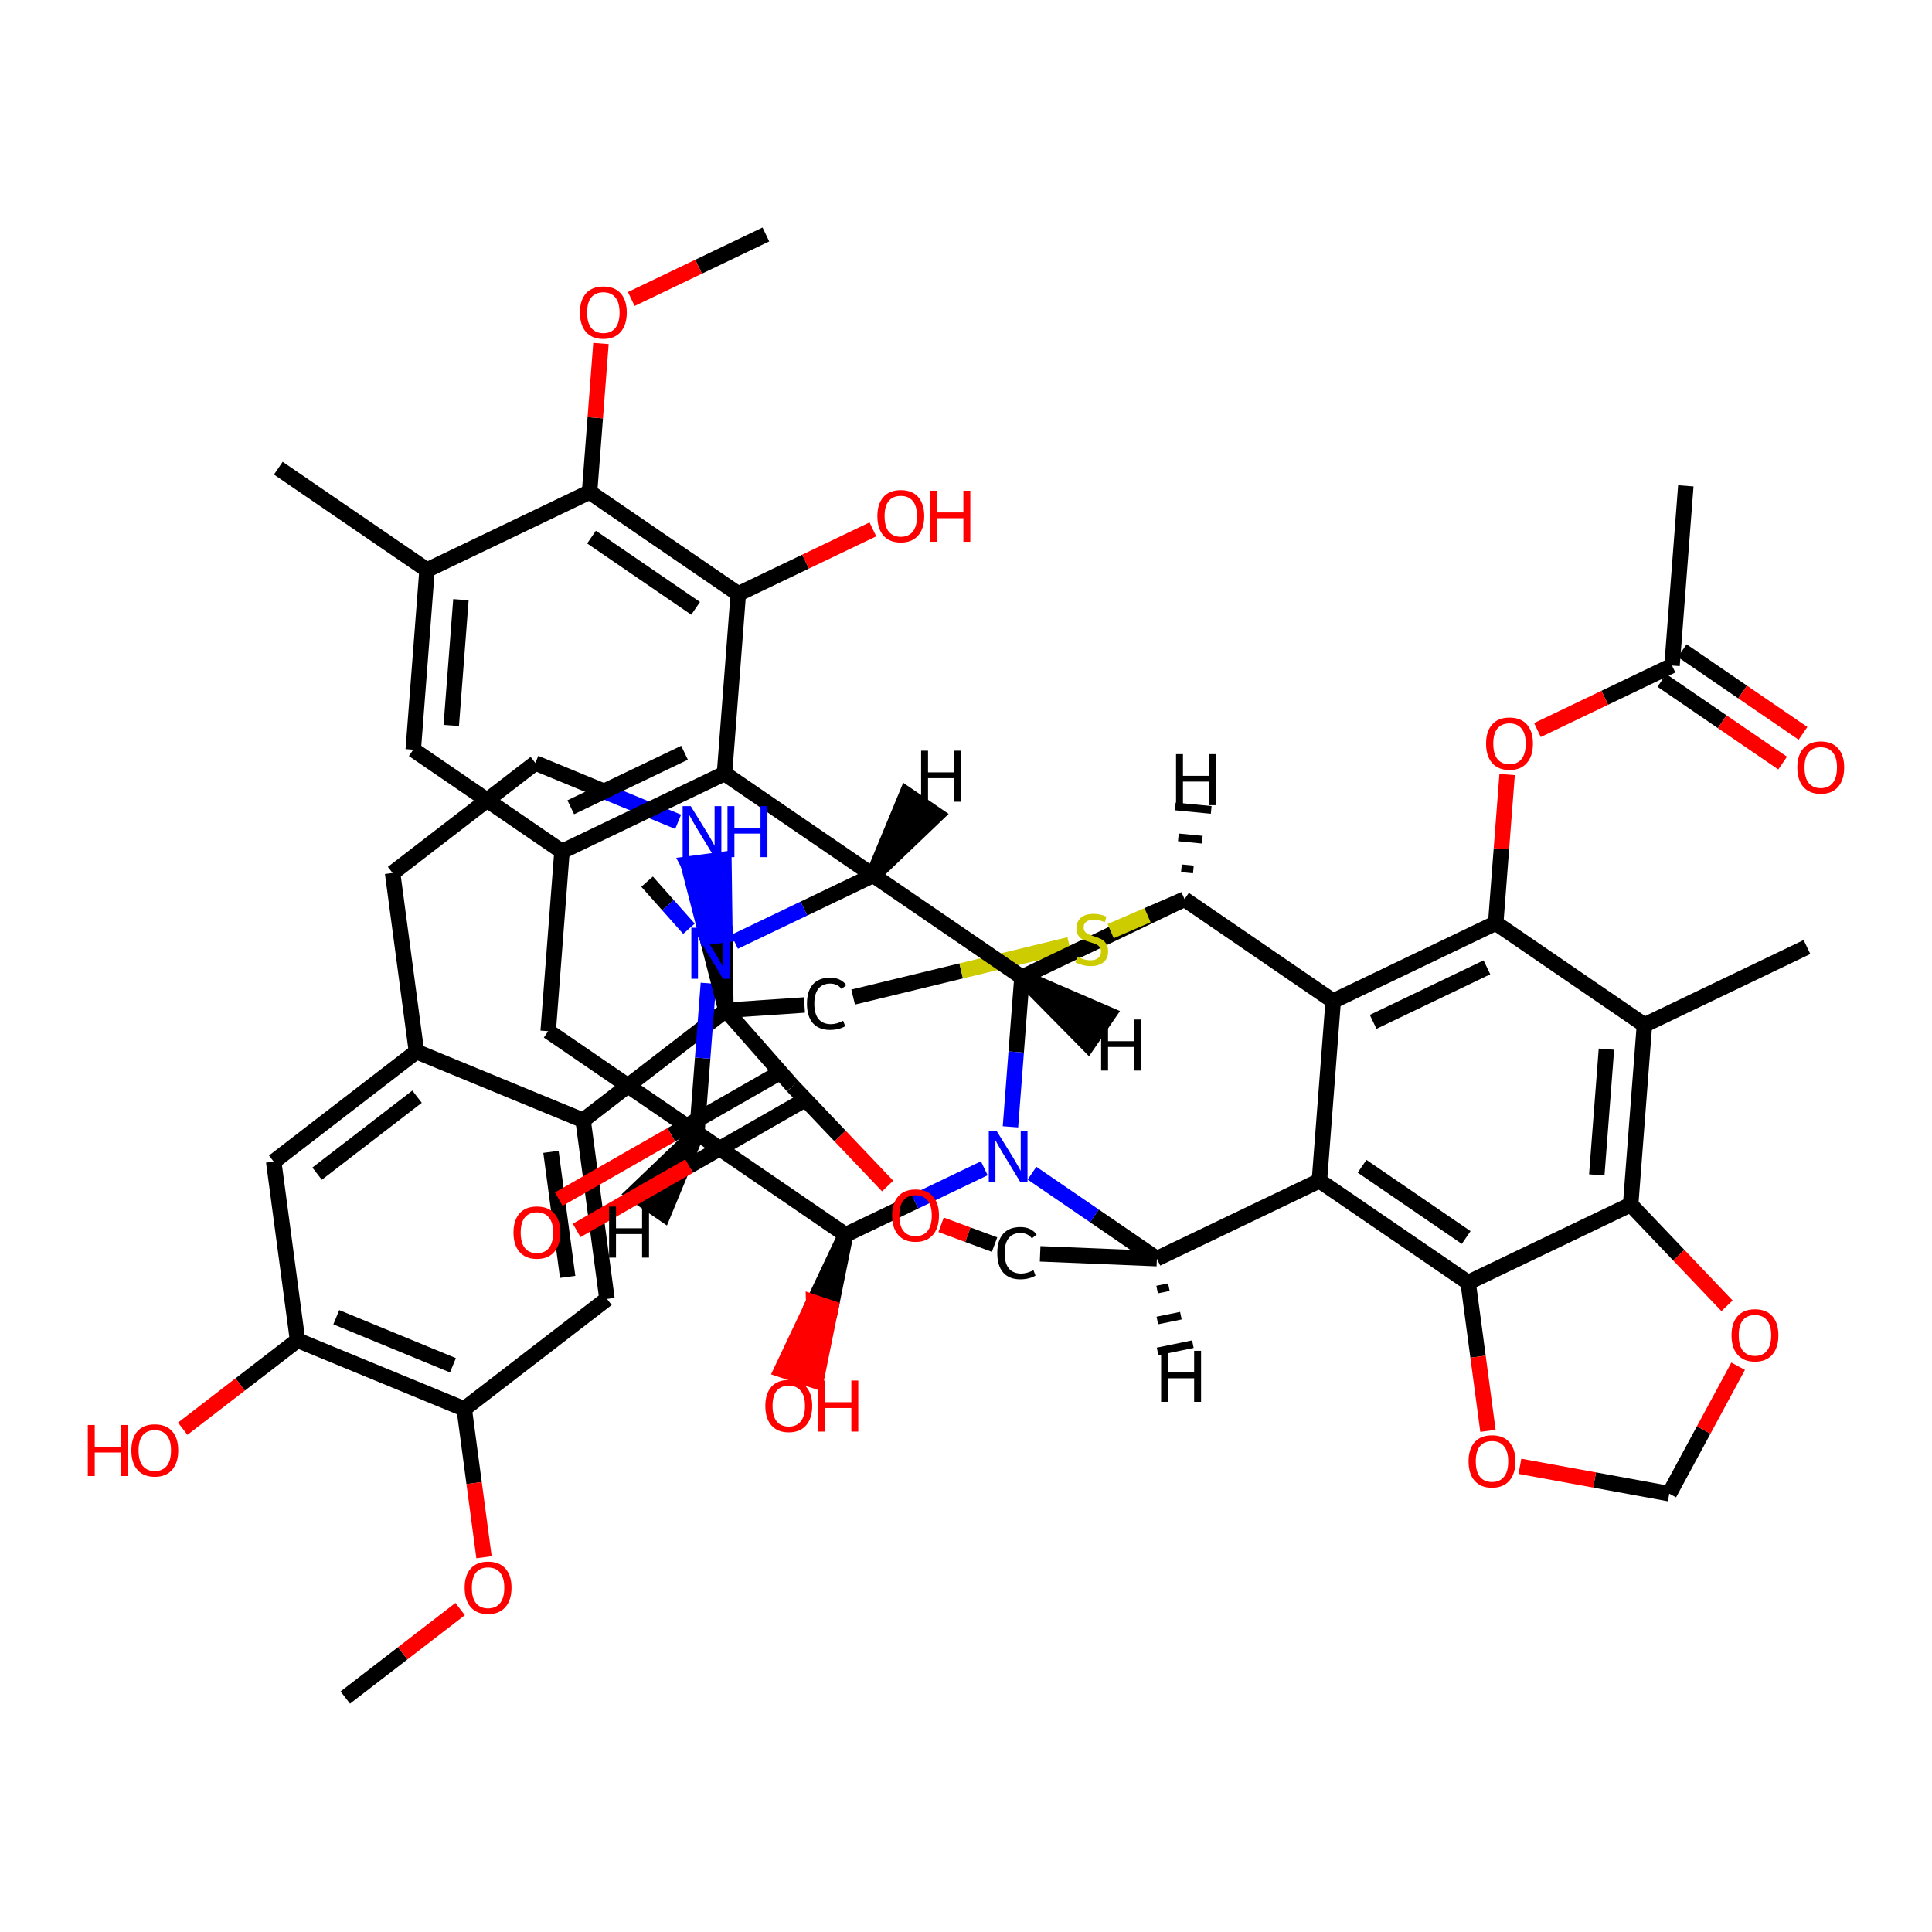 <?xml version='1.0' encoding='iso-8859-1'?>
<svg version='1.1' baseProfile='full'
              xmlns='http://www.w3.org/2000/svg'
                      xmlns:rdkit='http://www.rdkit.org/xml'
                      xmlns:xlink='http://www.w3.org/1999/xlink'
                  xml:space='preserve'
width='250px' height='250px' viewBox='0 0 250 250'>
<!-- END OF HEADER -->
<rect style='opacity:1.0;fill:#FFFFFF;stroke:none' width='250' height='250' x='0' y='0'> </rect>
<path class='bond-0 atom-0 atom-15' d='M 36.013,60.582 L 55.259,73.754' style='fill:none;fill-rule:evenodd;stroke:#000000;stroke-width:2.0px;stroke-linecap:butt;stroke-linejoin:miter;stroke-opacity:1' />
<path class='bond-1 atom-1 atom-16' d='M 233.82,122.545 L 212.79,132.626' style='fill:none;fill-rule:evenodd;stroke:#000000;stroke-width:2.0px;stroke-linecap:butt;stroke-linejoin:miter;stroke-opacity:1' />
<path class='bond-2 atom-2 atom-17' d='M 218.144,62.867 L 216.359,86.12' style='fill:none;fill-rule:evenodd;stroke:#000000;stroke-width:2.0px;stroke-linecap:butt;stroke-linejoin:miter;stroke-opacity:1' />
<path class='bond-3 atom-3 atom-40' d='M 83.734,114.084 L 86.442,117.133' style='fill:none;fill-rule:evenodd;stroke:#000000;stroke-width:2.0px;stroke-linecap:butt;stroke-linejoin:miter;stroke-opacity:1' />
<path class='bond-3 atom-3 atom-40' d='M 86.442,117.133 L 89.15,120.182' style='fill:none;fill-rule:evenodd;stroke:#0000FF;stroke-width:2.0px;stroke-linecap:butt;stroke-linejoin:miter;stroke-opacity:1' />
<path class='bond-4 atom-4 atom-47' d='M 44.682,219.66 L 52.112,213.936' style='fill:none;fill-rule:evenodd;stroke:#000000;stroke-width:2.0px;stroke-linecap:butt;stroke-linejoin:miter;stroke-opacity:1' />
<path class='bond-4 atom-4 atom-47' d='M 52.112,213.936 L 59.542,208.212' style='fill:none;fill-rule:evenodd;stroke:#FF0000;stroke-width:2.0px;stroke-linecap:butt;stroke-linejoin:miter;stroke-opacity:1' />
<path class='bond-5 atom-5 atom-48' d='M 99.103,30.34 L 90.396,34.514' style='fill:none;fill-rule:evenodd;stroke:#000000;stroke-width:2.0px;stroke-linecap:butt;stroke-linejoin:miter;stroke-opacity:1' />
<path class='bond-5 atom-5 atom-48' d='M 90.396,34.514 L 81.688,38.688' style='fill:none;fill-rule:evenodd;stroke:#FF0000;stroke-width:2.0px;stroke-linecap:butt;stroke-linejoin:miter;stroke-opacity:1' />
<path class='bond-6 atom-6 atom-7' d='M 50.801,112.964 L 69.276,98.731' style='fill:none;fill-rule:evenodd;stroke:#000000;stroke-width:2.0px;stroke-linecap:butt;stroke-linejoin:miter;stroke-opacity:1' />
<path class='bond-7 atom-6 atom-18' d='M 50.801,112.964 L 53.89,136.08' style='fill:none;fill-rule:evenodd;stroke:#000000;stroke-width:2.0px;stroke-linecap:butt;stroke-linejoin:miter;stroke-opacity:1' />
<path class='bond-8 atom-7 atom-39' d='M 69.276,98.731 L 78.514,102.537' style='fill:none;fill-rule:evenodd;stroke:#000000;stroke-width:2.0px;stroke-linecap:butt;stroke-linejoin:miter;stroke-opacity:1' />
<path class='bond-8 atom-7 atom-39' d='M 78.514,102.537 L 87.752,106.342' style='fill:none;fill-rule:evenodd;stroke:#0000FF;stroke-width:2.0px;stroke-linecap:butt;stroke-linejoin:miter;stroke-opacity:1' />
<path class='bond-9 atom-8 atom-15' d='M 53.474,97.007 L 55.259,73.754' style='fill:none;fill-rule:evenodd;stroke:#000000;stroke-width:2.0px;stroke-linecap:butt;stroke-linejoin:miter;stroke-opacity:1' />
<path class='bond-9 atom-8 atom-15' d='M 58.392,93.876 L 59.642,77.599' style='fill:none;fill-rule:evenodd;stroke:#000000;stroke-width:2.0px;stroke-linecap:butt;stroke-linejoin:miter;stroke-opacity:1' />
<path class='bond-10 atom-8 atom-19' d='M 53.474,97.007 L 72.719,110.179' style='fill:none;fill-rule:evenodd;stroke:#000000;stroke-width:2.0px;stroke-linecap:butt;stroke-linejoin:miter;stroke-opacity:1' />
<path class='bond-11 atom-9 atom-19' d='M 70.934,133.432 L 72.719,110.179' style='fill:none;fill-rule:evenodd;stroke:#000000;stroke-width:2.0px;stroke-linecap:butt;stroke-linejoin:miter;stroke-opacity:1' />
<path class='bond-12 atom-9 atom-21' d='M 70.934,133.432 L 90.179,146.604' style='fill:none;fill-rule:evenodd;stroke:#000000;stroke-width:2.0px;stroke-linecap:butt;stroke-linejoin:miter;stroke-opacity:1' />
<path class='bond-13 atom-10 atom-18' d='M 35.416,150.313 L 53.89,136.08' style='fill:none;fill-rule:evenodd;stroke:#000000;stroke-width:2.0px;stroke-linecap:butt;stroke-linejoin:miter;stroke-opacity:1' />
<path class='bond-13 atom-10 atom-18' d='M 41.033,151.873 L 53.966,141.91' style='fill:none;fill-rule:evenodd;stroke:#000000;stroke-width:2.0px;stroke-linecap:butt;stroke-linejoin:miter;stroke-opacity:1' />
<path class='bond-14 atom-10 atom-23' d='M 35.416,150.313 L 38.504,173.429' style='fill:none;fill-rule:evenodd;stroke:#000000;stroke-width:2.0px;stroke-linecap:butt;stroke-linejoin:miter;stroke-opacity:1' />
<path class='bond-15 atom-11 atom-20' d='M 78.542,168.079 L 75.454,144.963' style='fill:none;fill-rule:evenodd;stroke:#000000;stroke-width:2.0px;stroke-linecap:butt;stroke-linejoin:miter;stroke-opacity:1' />
<path class='bond-15 atom-11 atom-20' d='M 73.456,165.229 L 71.294,149.048' style='fill:none;fill-rule:evenodd;stroke:#000000;stroke-width:2.0px;stroke-linecap:butt;stroke-linejoin:miter;stroke-opacity:1' />
<path class='bond-16 atom-11 atom-24' d='M 78.542,168.079 L 60.068,182.312' style='fill:none;fill-rule:evenodd;stroke:#000000;stroke-width:2.0px;stroke-linecap:butt;stroke-linejoin:miter;stroke-opacity:1' />
<path class='bond-17 atom-12 atom-22' d='M 134.593,162.246 L 149.7,162.868' style='fill:none;fill-rule:evenodd;stroke:#000000;stroke-width:2.0px;stroke-linecap:butt;stroke-linejoin:miter;stroke-opacity:1' />
<path class='bond-18 atom-12 atom-49' d='M 128.697,161.051 L 125.236,159.77' style='fill:none;fill-rule:evenodd;stroke:#000000;stroke-width:2.0px;stroke-linecap:butt;stroke-linejoin:miter;stroke-opacity:1' />
<path class='bond-18 atom-12 atom-49' d='M 125.236,159.77 L 121.776,158.489' style='fill:none;fill-rule:evenodd;stroke:#FF0000;stroke-width:2.0px;stroke-linecap:butt;stroke-linejoin:miter;stroke-opacity:1' />
<path class='bond-19 atom-13 atom-38' d='M 104.094,130.044 L 93.928,130.73' style='fill:none;fill-rule:evenodd;stroke:#000000;stroke-width:2.0px;stroke-linecap:butt;stroke-linejoin:miter;stroke-opacity:1' />
<path class='bond-20 atom-13 atom-53' d='M 110.397,129.019 L 124.378,125.634' style='fill:none;fill-rule:evenodd;stroke:#000000;stroke-width:2.0px;stroke-linecap:butt;stroke-linejoin:miter;stroke-opacity:1' />
<path class='bond-20 atom-13 atom-53' d='M 124.378,125.634 L 138.359,122.249' style='fill:none;fill-rule:evenodd;stroke:#CCCC00;stroke-width:2.0px;stroke-linecap:butt;stroke-linejoin:miter;stroke-opacity:1' />
<path class='bond-21 atom-14 atom-50' d='M 216.003,193.281 L 220.459,185.035' style='fill:none;fill-rule:evenodd;stroke:#000000;stroke-width:2.0px;stroke-linecap:butt;stroke-linejoin:miter;stroke-opacity:1' />
<path class='bond-21 atom-14 atom-50' d='M 220.459,185.035 L 224.915,176.789' style='fill:none;fill-rule:evenodd;stroke:#FF0000;stroke-width:2.0px;stroke-linecap:butt;stroke-linejoin:miter;stroke-opacity:1' />
<path class='bond-22 atom-14 atom-51' d='M 216.003,193.281 L 206.34,191.509' style='fill:none;fill-rule:evenodd;stroke:#000000;stroke-width:2.0px;stroke-linecap:butt;stroke-linejoin:miter;stroke-opacity:1' />
<path class='bond-22 atom-14 atom-51' d='M 206.34,191.509 L 196.678,189.738' style='fill:none;fill-rule:evenodd;stroke:#FF0000;stroke-width:2.0px;stroke-linecap:butt;stroke-linejoin:miter;stroke-opacity:1' />
<path class='bond-23 atom-15 atom-31' d='M 55.259,73.754 L 76.289,63.673' style='fill:none;fill-rule:evenodd;stroke:#000000;stroke-width:2.0px;stroke-linecap:butt;stroke-linejoin:miter;stroke-opacity:1' />
<path class='bond-24 atom-16 atom-32' d='M 212.79,132.626 L 193.545,119.453' style='fill:none;fill-rule:evenodd;stroke:#000000;stroke-width:2.0px;stroke-linecap:butt;stroke-linejoin:miter;stroke-opacity:1' />
<path class='bond-25 atom-16 atom-33' d='M 212.79,132.626 L 211.005,155.879' style='fill:none;fill-rule:evenodd;stroke:#000000;stroke-width:2.0px;stroke-linecap:butt;stroke-linejoin:miter;stroke-opacity:1' />
<path class='bond-25 atom-16 atom-33' d='M 207.871,135.757 L 206.622,152.034' style='fill:none;fill-rule:evenodd;stroke:#000000;stroke-width:2.0px;stroke-linecap:butt;stroke-linejoin:miter;stroke-opacity:1' />
<path class='bond-26 atom-17 atom-42' d='M 215.042,88.044 L 222.857,93.393' style='fill:none;fill-rule:evenodd;stroke:#000000;stroke-width:2.0px;stroke-linecap:butt;stroke-linejoin:miter;stroke-opacity:1' />
<path class='bond-26 atom-17 atom-42' d='M 222.857,93.393 L 230.673,98.742' style='fill:none;fill-rule:evenodd;stroke:#FF0000;stroke-width:2.0px;stroke-linecap:butt;stroke-linejoin:miter;stroke-opacity:1' />
<path class='bond-26 atom-17 atom-42' d='M 217.677,84.195 L 225.492,89.544' style='fill:none;fill-rule:evenodd;stroke:#000000;stroke-width:2.0px;stroke-linecap:butt;stroke-linejoin:miter;stroke-opacity:1' />
<path class='bond-26 atom-17 atom-42' d='M 225.492,89.544 L 233.307,94.893' style='fill:none;fill-rule:evenodd;stroke:#FF0000;stroke-width:2.0px;stroke-linecap:butt;stroke-linejoin:miter;stroke-opacity:1' />
<path class='bond-27 atom-17 atom-52' d='M 216.359,86.12 L 207.652,90.294' style='fill:none;fill-rule:evenodd;stroke:#000000;stroke-width:2.0px;stroke-linecap:butt;stroke-linejoin:miter;stroke-opacity:1' />
<path class='bond-27 atom-17 atom-52' d='M 207.652,90.294 L 198.944,94.468' style='fill:none;fill-rule:evenodd;stroke:#FF0000;stroke-width:2.0px;stroke-linecap:butt;stroke-linejoin:miter;stroke-opacity:1' />
<path class='bond-28 atom-18 atom-20' d='M 53.89,136.08 L 75.454,144.963' style='fill:none;fill-rule:evenodd;stroke:#000000;stroke-width:2.0px;stroke-linecap:butt;stroke-linejoin:miter;stroke-opacity:1' />
<path class='bond-29 atom-19 atom-25' d='M 72.719,110.179 L 93.749,100.098' style='fill:none;fill-rule:evenodd;stroke:#000000;stroke-width:2.0px;stroke-linecap:butt;stroke-linejoin:miter;stroke-opacity:1' />
<path class='bond-29 atom-19 atom-25' d='M 73.857,104.461 L 88.578,97.405' style='fill:none;fill-rule:evenodd;stroke:#000000;stroke-width:2.0px;stroke-linecap:butt;stroke-linejoin:miter;stroke-opacity:1' />
<path class='bond-30 atom-20 atom-38' d='M 75.454,144.963 L 93.928,130.73' style='fill:none;fill-rule:evenodd;stroke:#000000;stroke-width:2.0px;stroke-linecap:butt;stroke-linejoin:miter;stroke-opacity:1' />
<path class='bond-31 atom-21 atom-36' d='M 90.179,146.604 L 109.424,159.776' style='fill:none;fill-rule:evenodd;stroke:#000000;stroke-width:2.0px;stroke-linecap:butt;stroke-linejoin:miter;stroke-opacity:1' />
<path class='bond-32 atom-21 atom-40' d='M 90.179,146.604 L 90.923,136.92' style='fill:none;fill-rule:evenodd;stroke:#000000;stroke-width:2.0px;stroke-linecap:butt;stroke-linejoin:miter;stroke-opacity:1' />
<path class='bond-32 atom-21 atom-40' d='M 90.923,136.92 L 91.666,127.237' style='fill:none;fill-rule:evenodd;stroke:#0000FF;stroke-width:2.0px;stroke-linecap:butt;stroke-linejoin:miter;stroke-opacity:1' />
<path class='bond-62 atom-21 atom-54' d='M 90.179,146.604 L 82,154.426 L 85.849,157.061 Z' style='fill:#000000;fill-rule:evenodd;fill-opacity:1;stroke:#000000;stroke-width:2.0px;stroke-linecap:butt;stroke-linejoin:miter;stroke-opacity:1;' />
<path class='bond-33 atom-22 atom-26' d='M 149.7,162.868 L 170.73,152.787' style='fill:none;fill-rule:evenodd;stroke:#000000;stroke-width:2.0px;stroke-linecap:butt;stroke-linejoin:miter;stroke-opacity:1' />
<path class='bond-34 atom-22 atom-41' d='M 149.7,162.868 L 141.621,157.338' style='fill:none;fill-rule:evenodd;stroke:#000000;stroke-width:2.0px;stroke-linecap:butt;stroke-linejoin:miter;stroke-opacity:1' />
<path class='bond-34 atom-22 atom-41' d='M 141.621,157.338 L 133.542,151.809' style='fill:none;fill-rule:evenodd;stroke:#0000FF;stroke-width:2.0px;stroke-linecap:butt;stroke-linejoin:miter;stroke-opacity:1' />
<path class='bond-63 atom-22 atom-55' d='M 149.73,166.87 L 151.252,166.557' style='fill:none;fill-rule:evenodd;stroke:#000000;stroke-width:1.0px;stroke-linecap:butt;stroke-linejoin:miter;stroke-opacity:1' />
<path class='bond-63 atom-22 atom-55' d='M 149.76,170.873 L 152.805,170.246' style='fill:none;fill-rule:evenodd;stroke:#000000;stroke-width:1.0px;stroke-linecap:butt;stroke-linejoin:miter;stroke-opacity:1' />
<path class='bond-63 atom-22 atom-55' d='M 149.79,174.875 L 154.358,173.935' style='fill:none;fill-rule:evenodd;stroke:#000000;stroke-width:1.0px;stroke-linecap:butt;stroke-linejoin:miter;stroke-opacity:1' />
<path class='bond-35 atom-23 atom-24' d='M 38.504,173.429 L 60.068,182.312' style='fill:none;fill-rule:evenodd;stroke:#000000;stroke-width:2.0px;stroke-linecap:butt;stroke-linejoin:miter;stroke-opacity:1' />
<path class='bond-35 atom-23 atom-24' d='M 43.516,170.448 L 58.61,176.666' style='fill:none;fill-rule:evenodd;stroke:#000000;stroke-width:2.0px;stroke-linecap:butt;stroke-linejoin:miter;stroke-opacity:1' />
<path class='bond-36 atom-23 atom-43' d='M 38.504,173.429 L 31.075,179.152' style='fill:none;fill-rule:evenodd;stroke:#000000;stroke-width:2.0px;stroke-linecap:butt;stroke-linejoin:miter;stroke-opacity:1' />
<path class='bond-36 atom-23 atom-43' d='M 31.075,179.152 L 23.645,184.876' style='fill:none;fill-rule:evenodd;stroke:#FF0000;stroke-width:2.0px;stroke-linecap:butt;stroke-linejoin:miter;stroke-opacity:1' />
<path class='bond-37 atom-24 atom-47' d='M 60.068,182.312 L 61.35,191.908' style='fill:none;fill-rule:evenodd;stroke:#000000;stroke-width:2.0px;stroke-linecap:butt;stroke-linejoin:miter;stroke-opacity:1' />
<path class='bond-37 atom-24 atom-47' d='M 61.35,191.908 L 62.632,201.505' style='fill:none;fill-rule:evenodd;stroke:#FF0000;stroke-width:2.0px;stroke-linecap:butt;stroke-linejoin:miter;stroke-opacity:1' />
<path class='bond-38 atom-25 atom-28' d='M 93.749,100.098 L 112.994,113.271' style='fill:none;fill-rule:evenodd;stroke:#000000;stroke-width:2.0px;stroke-linecap:butt;stroke-linejoin:miter;stroke-opacity:1' />
<path class='bond-39 atom-25 atom-30' d='M 93.749,100.098 L 95.534,76.846' style='fill:none;fill-rule:evenodd;stroke:#000000;stroke-width:2.0px;stroke-linecap:butt;stroke-linejoin:miter;stroke-opacity:1' />
<path class='bond-40 atom-26 atom-27' d='M 170.73,152.787 L 172.515,129.534' style='fill:none;fill-rule:evenodd;stroke:#000000;stroke-width:2.0px;stroke-linecap:butt;stroke-linejoin:miter;stroke-opacity:1' />
<path class='bond-41 atom-26 atom-34' d='M 170.73,152.787 L 189.975,165.959' style='fill:none;fill-rule:evenodd;stroke:#000000;stroke-width:2.0px;stroke-linecap:butt;stroke-linejoin:miter;stroke-opacity:1' />
<path class='bond-41 atom-26 atom-34' d='M 176.251,150.914 L 189.723,160.134' style='fill:none;fill-rule:evenodd;stroke:#000000;stroke-width:2.0px;stroke-linecap:butt;stroke-linejoin:miter;stroke-opacity:1' />
<path class='bond-42 atom-27 atom-32' d='M 172.515,129.534 L 193.545,119.453' style='fill:none;fill-rule:evenodd;stroke:#000000;stroke-width:2.0px;stroke-linecap:butt;stroke-linejoin:miter;stroke-opacity:1' />
<path class='bond-42 atom-27 atom-32' d='M 177.685,132.228 L 192.406,125.172' style='fill:none;fill-rule:evenodd;stroke:#000000;stroke-width:2.0px;stroke-linecap:butt;stroke-linejoin:miter;stroke-opacity:1' />
<path class='bond-43 atom-27 atom-35' d='M 172.515,129.534 L 153.269,116.362' style='fill:none;fill-rule:evenodd;stroke:#000000;stroke-width:2.0px;stroke-linecap:butt;stroke-linejoin:miter;stroke-opacity:1' />
<path class='bond-44 atom-28 atom-29' d='M 112.994,113.271 L 132.239,126.443' style='fill:none;fill-rule:evenodd;stroke:#000000;stroke-width:2.0px;stroke-linecap:butt;stroke-linejoin:miter;stroke-opacity:1' />
<path class='bond-45 atom-28 atom-40' d='M 112.994,113.271 L 104.023,117.571' style='fill:none;fill-rule:evenodd;stroke:#000000;stroke-width:2.0px;stroke-linecap:butt;stroke-linejoin:miter;stroke-opacity:1' />
<path class='bond-45 atom-28 atom-40' d='M 104.023,117.571 L 95.052,121.871' style='fill:none;fill-rule:evenodd;stroke:#0000FF;stroke-width:2.0px;stroke-linecap:butt;stroke-linejoin:miter;stroke-opacity:1' />
<path class='bond-64 atom-28 atom-56' d='M 112.994,113.271 L 121.174,105.449 L 117.325,102.814 Z' style='fill:#000000;fill-rule:evenodd;fill-opacity:1;stroke:#000000;stroke-width:2.0px;stroke-linecap:butt;stroke-linejoin:miter;stroke-opacity:1;' />
<path class='bond-46 atom-29 atom-35' d='M 132.239,126.443 L 153.269,116.362' style='fill:none;fill-rule:evenodd;stroke:#000000;stroke-width:2.0px;stroke-linecap:butt;stroke-linejoin:miter;stroke-opacity:1' />
<path class='bond-47 atom-29 atom-41' d='M 132.239,126.443 L 131.496,136.127' style='fill:none;fill-rule:evenodd;stroke:#000000;stroke-width:2.0px;stroke-linecap:butt;stroke-linejoin:miter;stroke-opacity:1' />
<path class='bond-47 atom-29 atom-41' d='M 131.496,136.127 L 130.753,145.81' style='fill:none;fill-rule:evenodd;stroke:#0000FF;stroke-width:2.0px;stroke-linecap:butt;stroke-linejoin:miter;stroke-opacity:1' />
<path class='bond-65 atom-29 atom-57' d='M 132.239,126.443 L 140.78,135.114 L 143.414,131.265 Z' style='fill:#000000;fill-rule:evenodd;fill-opacity:1;stroke:#000000;stroke-width:2.0px;stroke-linecap:butt;stroke-linejoin:miter;stroke-opacity:1;' />
<path class='bond-48 atom-30 atom-31' d='M 95.534,76.846 L 76.289,63.673' style='fill:none;fill-rule:evenodd;stroke:#000000;stroke-width:2.0px;stroke-linecap:butt;stroke-linejoin:miter;stroke-opacity:1' />
<path class='bond-48 atom-30 atom-31' d='M 90.013,78.719 L 76.541,69.498' style='fill:none;fill-rule:evenodd;stroke:#000000;stroke-width:2.0px;stroke-linecap:butt;stroke-linejoin:miter;stroke-opacity:1' />
<path class='bond-49 atom-30 atom-44' d='M 95.534,76.846 L 104.241,72.672' style='fill:none;fill-rule:evenodd;stroke:#000000;stroke-width:2.0px;stroke-linecap:butt;stroke-linejoin:miter;stroke-opacity:1' />
<path class='bond-49 atom-30 atom-44' d='M 104.241,72.672 L 112.949,68.498' style='fill:none;fill-rule:evenodd;stroke:#FF0000;stroke-width:2.0px;stroke-linecap:butt;stroke-linejoin:miter;stroke-opacity:1' />
<path class='bond-50 atom-31 atom-48' d='M 76.289,63.673 L 77.027,54.06' style='fill:none;fill-rule:evenodd;stroke:#000000;stroke-width:2.0px;stroke-linecap:butt;stroke-linejoin:miter;stroke-opacity:1' />
<path class='bond-50 atom-31 atom-48' d='M 77.027,54.06 L 77.764,44.446' style='fill:none;fill-rule:evenodd;stroke:#FF0000;stroke-width:2.0px;stroke-linecap:butt;stroke-linejoin:miter;stroke-opacity:1' />
<path class='bond-51 atom-32 atom-52' d='M 193.545,119.453 L 194.282,109.84' style='fill:none;fill-rule:evenodd;stroke:#000000;stroke-width:2.0px;stroke-linecap:butt;stroke-linejoin:miter;stroke-opacity:1' />
<path class='bond-51 atom-32 atom-52' d='M 194.282,109.84 L 195.02,100.226' style='fill:none;fill-rule:evenodd;stroke:#FF0000;stroke-width:2.0px;stroke-linecap:butt;stroke-linejoin:miter;stroke-opacity:1' />
<path class='bond-52 atom-33 atom-34' d='M 211.005,155.879 L 189.975,165.959' style='fill:none;fill-rule:evenodd;stroke:#000000;stroke-width:2.0px;stroke-linecap:butt;stroke-linejoin:miter;stroke-opacity:1' />
<path class='bond-53 atom-33 atom-50' d='M 211.005,155.879 L 217.241,162.424' style='fill:none;fill-rule:evenodd;stroke:#000000;stroke-width:2.0px;stroke-linecap:butt;stroke-linejoin:miter;stroke-opacity:1' />
<path class='bond-53 atom-33 atom-50' d='M 217.241,162.424 L 223.476,168.97' style='fill:none;fill-rule:evenodd;stroke:#FF0000;stroke-width:2.0px;stroke-linecap:butt;stroke-linejoin:miter;stroke-opacity:1' />
<path class='bond-54 atom-34 atom-51' d='M 189.975,165.959 L 191.257,175.556' style='fill:none;fill-rule:evenodd;stroke:#000000;stroke-width:2.0px;stroke-linecap:butt;stroke-linejoin:miter;stroke-opacity:1' />
<path class='bond-54 atom-34 atom-51' d='M 191.257,175.556 L 192.539,185.152' style='fill:none;fill-rule:evenodd;stroke:#FF0000;stroke-width:2.0px;stroke-linecap:butt;stroke-linejoin:miter;stroke-opacity:1' />
<path class='bond-55 atom-35 atom-53' d='M 153.269,116.362 L 148.492,118.425' style='fill:none;fill-rule:evenodd;stroke:#000000;stroke-width:2.0px;stroke-linecap:butt;stroke-linejoin:miter;stroke-opacity:1' />
<path class='bond-55 atom-35 atom-53' d='M 148.492,118.425 L 143.715,120.488' style='fill:none;fill-rule:evenodd;stroke:#CCCC00;stroke-width:2.0px;stroke-linecap:butt;stroke-linejoin:miter;stroke-opacity:1' />
<path class='bond-66 atom-35 atom-58' d='M 154.422,112.509 L 152.875,112.359' style='fill:none;fill-rule:evenodd;stroke:#000000;stroke-width:1.0px;stroke-linecap:butt;stroke-linejoin:miter;stroke-opacity:1' />
<path class='bond-66 atom-35 atom-58' d='M 155.576,108.655 L 152.48,108.356' style='fill:none;fill-rule:evenodd;stroke:#000000;stroke-width:1.0px;stroke-linecap:butt;stroke-linejoin:miter;stroke-opacity:1' />
<path class='bond-66 atom-35 atom-58' d='M 156.729,104.802 L 152.086,104.353' style='fill:none;fill-rule:evenodd;stroke:#000000;stroke-width:1.0px;stroke-linecap:butt;stroke-linejoin:miter;stroke-opacity:1' />
<path class='bond-56 atom-36 atom-41' d='M 109.424,159.776 L 118.396,155.476' style='fill:none;fill-rule:evenodd;stroke:#000000;stroke-width:2.0px;stroke-linecap:butt;stroke-linejoin:miter;stroke-opacity:1' />
<path class='bond-56 atom-36 atom-41' d='M 118.396,155.476 L 127.367,151.176' style='fill:none;fill-rule:evenodd;stroke:#0000FF;stroke-width:2.0px;stroke-linecap:butt;stroke-linejoin:miter;stroke-opacity:1' />
<path class='bond-57 atom-36 atom-45' d='M 109.424,159.776 L 105.291,168.512 L 107.504,169.248 Z' style='fill:#000000;fill-rule:evenodd;fill-opacity:1;stroke:#000000;stroke-width:2.0px;stroke-linecap:butt;stroke-linejoin:miter;stroke-opacity:1;' />
<path class='bond-57 atom-36 atom-45' d='M 105.291,168.512 L 105.583,178.72 L 101.157,177.248 Z' style='fill:#FF0000;fill-rule:evenodd;fill-opacity:1;stroke:#FF0000;stroke-width:2.0px;stroke-linecap:butt;stroke-linejoin:miter;stroke-opacity:1;' />
<path class='bond-57 atom-36 atom-45' d='M 105.291,168.512 L 107.504,169.248 L 105.583,178.72 Z' style='fill:#FF0000;fill-rule:evenodd;fill-opacity:1;stroke:#FF0000;stroke-width:2.0px;stroke-linecap:butt;stroke-linejoin:miter;stroke-opacity:1;' />
<path class='bond-58 atom-37 atom-38' d='M 102.564,140.54 L 93.928,130.73' style='fill:none;fill-rule:evenodd;stroke:#000000;stroke-width:2.0px;stroke-linecap:butt;stroke-linejoin:miter;stroke-opacity:1' />
<path class='bond-59 atom-37 atom-46' d='M 101.406,138.515 L 86.855,146.841' style='fill:none;fill-rule:evenodd;stroke:#000000;stroke-width:2.0px;stroke-linecap:butt;stroke-linejoin:miter;stroke-opacity:1' />
<path class='bond-59 atom-37 atom-46' d='M 86.855,146.841 L 72.303,155.167' style='fill:none;fill-rule:evenodd;stroke:#FF0000;stroke-width:2.0px;stroke-linecap:butt;stroke-linejoin:miter;stroke-opacity:1' />
<path class='bond-59 atom-37 atom-46' d='M 103.722,142.564 L 89.171,150.89' style='fill:none;fill-rule:evenodd;stroke:#000000;stroke-width:2.0px;stroke-linecap:butt;stroke-linejoin:miter;stroke-opacity:1' />
<path class='bond-59 atom-37 atom-46' d='M 89.171,150.89 L 74.62,159.215' style='fill:none;fill-rule:evenodd;stroke:#FF0000;stroke-width:2.0px;stroke-linecap:butt;stroke-linejoin:miter;stroke-opacity:1' />
<path class='bond-60 atom-37 atom-49' d='M 102.564,140.54 L 108.713,147.005' style='fill:none;fill-rule:evenodd;stroke:#000000;stroke-width:2.0px;stroke-linecap:butt;stroke-linejoin:miter;stroke-opacity:1' />
<path class='bond-60 atom-37 atom-49' d='M 108.713,147.005 L 114.862,153.471' style='fill:none;fill-rule:evenodd;stroke:#FF0000;stroke-width:2.0px;stroke-linecap:butt;stroke-linejoin:miter;stroke-opacity:1' />
<path class='bond-61 atom-38 atom-39' d='M 93.928,130.73 L 93.799,120.96 L 91.487,121.269 Z' style='fill:#000000;fill-rule:evenodd;fill-opacity:1;stroke:#000000;stroke-width:2.0px;stroke-linecap:butt;stroke-linejoin:miter;stroke-opacity:1;' />
<path class='bond-61 atom-38 atom-39' d='M 93.799,120.96 L 89.047,111.808 L 93.67,111.191 Z' style='fill:#0000FF;fill-rule:evenodd;fill-opacity:1;stroke:#0000FF;stroke-width:2.0px;stroke-linecap:butt;stroke-linejoin:miter;stroke-opacity:1;' />
<path class='bond-61 atom-38 atom-39' d='M 93.799,120.96 L 91.487,121.269 L 89.047,111.808 Z' style='fill:#0000FF;fill-rule:evenodd;fill-opacity:1;stroke:#0000FF;stroke-width:2.0px;stroke-linecap:butt;stroke-linejoin:miter;stroke-opacity:1;' />
<path  class='atom-12' d='M 129.047 162.151
Q 129.047 160.509, 129.812 159.651
Q 130.586 158.783, 132.051 158.783
Q 133.413 158.783, 134.14 159.744
L 133.525 160.248
Q 132.993 159.548, 132.051 159.548
Q 131.053 159.548, 130.521 160.22
Q 129.998 160.882, 129.998 162.151
Q 129.998 163.457, 130.54 164.129
Q 131.09 164.8, 132.153 164.8
Q 132.881 164.8, 133.73 164.362
L 133.991 165.062
Q 133.646 165.285, 133.124 165.416
Q 132.601 165.547, 132.023 165.547
Q 130.586 165.547, 129.812 164.67
Q 129.047 163.793, 129.047 162.151
' fill='#000000'/>
<path  class='atom-13' d='M 104.421 129.878
Q 104.421 128.236, 105.186 127.378
Q 105.96 126.51, 107.425 126.51
Q 108.787 126.51, 109.514 127.471
L 108.899 127.975
Q 108.367 127.275, 107.425 127.275
Q 106.427 127.275, 105.895 127.947
Q 105.373 128.609, 105.373 129.878
Q 105.373 131.184, 105.914 131.855
Q 106.464 132.527, 107.527 132.527
Q 108.255 132.527, 109.104 132.088
L 109.365 132.788
Q 109.02 133.012, 108.498 133.143
Q 107.975 133.273, 107.397 133.273
Q 105.96 133.273, 105.186 132.396
Q 104.421 131.519, 104.421 129.878
' fill='#000000'/>
<path  class='atom-39' d='M 89.379 104.312
L 91.544 107.81
Q 91.758 108.155, 92.103 108.78
Q 92.448 109.405, 92.467 109.443
L 92.467 104.312
L 93.344 104.312
L 93.344 110.916
L 92.439 110.916
L 90.116 107.092
Q 89.846 106.644, 89.557 106.131
Q 89.277 105.618, 89.193 105.459
L 89.193 110.916
L 88.335 110.916
L 88.335 104.312
L 89.379 104.312
' fill='#0000FF'/>
<path  class='atom-39' d='M 94.137 104.312
L 95.032 104.312
L 95.032 107.12
L 98.409 107.12
L 98.409 104.312
L 99.305 104.312
L 99.305 110.916
L 98.409 110.916
L 98.409 107.866
L 95.032 107.866
L 95.032 110.916
L 94.137 110.916
L 94.137 104.312
' fill='#0000FF'/>
<path  class='atom-40' d='M 90.504 120.049
L 92.668 123.547
Q 92.883 123.892, 93.228 124.517
Q 93.573 125.142, 93.592 125.18
L 93.592 120.049
L 94.469 120.049
L 94.469 126.654
L 93.564 126.654
L 91.241 122.829
Q 90.971 122.381, 90.681 121.868
Q 90.402 121.355, 90.318 121.196
L 90.318 126.654
L 89.459 126.654
L 89.459 120.049
L 90.504 120.049
' fill='#0000FF'/>
<path  class='atom-41' d='M 128.995 146.393
L 131.159 149.892
Q 131.373 150.237, 131.719 150.862
Q 132.064 151.487, 132.082 151.524
L 132.082 146.393
L 132.959 146.393
L 132.959 152.998
L 132.054 152.998
L 129.732 149.173
Q 129.461 148.726, 129.172 148.212
Q 128.892 147.699, 128.808 147.541
L 128.808 152.998
L 127.95 152.998
L 127.95 146.393
L 128.995 146.393
' fill='#0000FF'/>
<path  class='atom-42' d='M 232.573 99.311
Q 232.573 97.725, 233.356 96.839
Q 234.14 95.952, 235.605 95.952
Q 237.069 95.952, 237.853 96.839
Q 238.636 97.725, 238.636 99.311
Q 238.636 100.915, 237.843 101.829
Q 237.051 102.734, 235.605 102.734
Q 234.149 102.734, 233.356 101.829
Q 232.573 100.924, 232.573 99.311
M 235.605 101.988
Q 236.612 101.988, 237.153 101.316
Q 237.704 100.635, 237.704 99.311
Q 237.704 98.014, 237.153 97.361
Q 236.612 96.699, 235.605 96.699
Q 234.597 96.699, 234.047 97.352
Q 233.506 98.005, 233.506 99.311
Q 233.506 100.645, 234.047 101.316
Q 234.597 101.988, 235.605 101.988
' fill='#FF0000'/>
<path  class='atom-43' d='M 11.364 184.396
L 12.259 184.396
L 12.259 187.204
L 15.636 187.204
L 15.636 184.396
L 16.532 184.396
L 16.532 191.001
L 15.636 191.001
L 15.636 187.951
L 12.259 187.951
L 12.259 191.001
L 11.364 191.001
L 11.364 184.396
' fill='#FF0000'/>
<path  class='atom-43' d='M 16.998 187.68
Q 16.998 186.094, 17.782 185.208
Q 18.565 184.322, 20.03 184.322
Q 21.494 184.322, 22.278 185.208
Q 23.062 186.094, 23.062 187.68
Q 23.062 189.285, 22.269 190.199
Q 21.476 191.104, 20.03 191.104
Q 18.575 191.104, 17.782 190.199
Q 16.998 189.294, 16.998 187.68
M 20.03 190.357
Q 21.037 190.357, 21.578 189.686
Q 22.129 189.005, 22.129 187.68
Q 22.129 186.383, 21.578 185.73
Q 21.037 185.068, 20.03 185.068
Q 19.022 185.068, 18.472 185.721
Q 17.931 186.374, 17.931 187.68
Q 17.931 189.014, 18.472 189.686
Q 19.022 190.357, 20.03 190.357
' fill='#FF0000'/>
<path  class='atom-44' d='M 113.532 66.784
Q 113.532 65.198, 114.316 64.311
Q 115.099 63.425, 116.564 63.425
Q 118.028 63.425, 118.812 64.311
Q 119.596 65.198, 119.596 66.784
Q 119.596 68.388, 118.803 69.302
Q 118.01 70.207, 116.564 70.207
Q 115.109 70.207, 114.316 69.302
Q 113.532 68.397, 113.532 66.784
M 116.564 69.461
Q 117.571 69.461, 118.112 68.789
Q 118.663 68.108, 118.663 66.784
Q 118.663 65.487, 118.112 64.834
Q 117.571 64.171, 116.564 64.171
Q 115.556 64.171, 115.006 64.825
Q 114.465 65.478, 114.465 66.784
Q 114.465 68.118, 115.006 68.789
Q 115.556 69.461, 116.564 69.461
' fill='#FF0000'/>
<path  class='atom-44' d='M 120.389 63.5
L 121.284 63.5
L 121.284 66.308
L 124.661 66.308
L 124.661 63.5
L 125.557 63.5
L 125.557 70.105
L 124.661 70.105
L 124.661 67.054
L 121.284 67.054
L 121.284 70.105
L 120.389 70.105
L 120.389 63.5
' fill='#FF0000'/>
<path  class='atom-45' d='M 99.034 181.925
Q 99.034 180.339, 99.818 179.453
Q 100.602 178.567, 102.066 178.567
Q 103.531 178.567, 104.314 179.453
Q 105.098 180.339, 105.098 181.925
Q 105.098 183.53, 104.305 184.444
Q 103.512 185.349, 102.066 185.349
Q 100.611 185.349, 99.818 184.444
Q 99.034 183.539, 99.034 181.925
M 102.066 184.602
Q 103.074 184.602, 103.615 183.931
Q 104.165 183.25, 104.165 181.925
Q 104.165 180.628, 103.615 179.975
Q 103.074 179.313, 102.066 179.313
Q 101.059 179.313, 100.508 179.966
Q 99.967 180.619, 99.967 181.925
Q 99.967 183.259, 100.508 183.931
Q 101.059 184.602, 102.066 184.602
' fill='#FF0000'/>
<path  class='atom-45' d='M 105.891 178.641
L 106.786 178.641
L 106.786 181.449
L 110.163 181.449
L 110.163 178.641
L 111.059 178.641
L 111.059 185.246
L 110.163 185.246
L 110.163 182.196
L 106.786 182.196
L 106.786 185.246
L 105.891 185.246
L 105.891 178.641
' fill='#FF0000'/>
<path  class='atom-46' d='M 66.445 159.49
Q 66.445 157.904, 67.229 157.018
Q 68.012 156.131, 69.477 156.131
Q 70.941 156.131, 71.725 157.018
Q 72.509 157.904, 72.509 159.49
Q 72.509 161.094, 71.716 162.008
Q 70.923 162.913, 69.477 162.913
Q 68.022 162.913, 67.229 162.008
Q 66.445 161.103, 66.445 159.49
M 69.477 162.167
Q 70.484 162.167, 71.025 161.495
Q 71.576 160.814, 71.576 159.49
Q 71.576 158.193, 71.025 157.54
Q 70.484 156.878, 69.477 156.878
Q 68.469 156.878, 67.919 157.531
Q 67.378 158.184, 67.378 159.49
Q 67.378 160.824, 67.919 161.495
Q 68.469 162.167, 69.477 162.167
' fill='#FF0000'/>
<path  class='atom-47' d='M 60.125 205.446
Q 60.125 203.86, 60.908 202.974
Q 61.692 202.088, 63.156 202.088
Q 64.621 202.088, 65.405 202.974
Q 66.188 203.86, 66.188 205.446
Q 66.188 207.051, 65.395 207.965
Q 64.602 208.87, 63.156 208.87
Q 61.701 208.87, 60.908 207.965
Q 60.125 207.06, 60.125 205.446
M 63.156 208.123
Q 64.164 208.123, 64.705 207.452
Q 65.255 206.771, 65.255 205.446
Q 65.255 204.149, 64.705 203.496
Q 64.164 202.834, 63.156 202.834
Q 62.149 202.834, 61.599 203.487
Q 61.057 204.14, 61.057 205.446
Q 61.057 206.78, 61.599 207.452
Q 62.149 208.123, 63.156 208.123
' fill='#FF0000'/>
<path  class='atom-48' d='M 75.042 40.439
Q 75.042 38.853, 75.825 37.967
Q 76.609 37.081, 78.073 37.081
Q 79.538 37.081, 80.322 37.967
Q 81.105 38.853, 81.105 40.439
Q 81.105 42.044, 80.312 42.958
Q 79.519 43.863, 78.073 43.863
Q 76.618 43.863, 75.825 42.958
Q 75.042 42.053, 75.042 40.439
M 78.073 43.117
Q 79.081 43.117, 79.622 42.445
Q 80.172 41.764, 80.172 40.439
Q 80.172 39.142, 79.622 38.489
Q 79.081 37.827, 78.073 37.827
Q 77.066 37.827, 76.516 38.48
Q 75.975 39.133, 75.975 40.439
Q 75.975 41.773, 76.516 42.445
Q 77.066 43.117, 78.073 43.117
' fill='#FF0000'/>
<path  class='atom-49' d='M 115.439 157.284
Q 115.439 155.698, 116.223 154.812
Q 117.007 153.926, 118.471 153.926
Q 119.936 153.926, 120.719 154.812
Q 121.503 155.698, 121.503 157.284
Q 121.503 158.888, 120.71 159.803
Q 119.917 160.708, 118.471 160.708
Q 117.016 160.708, 116.223 159.803
Q 115.439 158.898, 115.439 157.284
M 118.471 159.961
Q 119.479 159.961, 120.02 159.29
Q 120.57 158.609, 120.57 157.284
Q 120.57 155.987, 120.02 155.334
Q 119.479 154.672, 118.471 154.672
Q 117.464 154.672, 116.913 155.325
Q 116.372 155.978, 116.372 157.284
Q 116.372 158.618, 116.913 159.29
Q 117.464 159.961, 118.471 159.961
' fill='#FF0000'/>
<path  class='atom-50' d='M 224.059 172.783
Q 224.059 171.197, 224.843 170.311
Q 225.626 169.425, 227.091 169.425
Q 228.555 169.425, 229.339 170.311
Q 230.123 171.197, 230.123 172.783
Q 230.123 174.387, 229.33 175.302
Q 228.537 176.206, 227.091 176.206
Q 225.636 176.206, 224.843 175.302
Q 224.059 174.397, 224.059 172.783
M 227.091 175.46
Q 228.098 175.46, 228.639 174.788
Q 229.19 174.107, 229.19 172.783
Q 229.19 171.486, 228.639 170.833
Q 228.098 170.171, 227.091 170.171
Q 226.083 170.171, 225.533 170.824
Q 224.992 171.477, 224.992 172.783
Q 224.992 174.117, 225.533 174.788
Q 226.083 175.46, 227.091 175.46
' fill='#FF0000'/>
<path  class='atom-51' d='M 190.032 189.094
Q 190.032 187.508, 190.815 186.622
Q 191.599 185.736, 193.064 185.736
Q 194.528 185.736, 195.312 186.622
Q 196.095 187.508, 196.095 189.094
Q 196.095 190.698, 195.302 191.612
Q 194.51 192.517, 193.064 192.517
Q 191.608 192.517, 190.815 191.612
Q 190.032 190.708, 190.032 189.094
M 193.064 191.771
Q 194.071 191.771, 194.612 191.099
Q 195.163 190.418, 195.163 189.094
Q 195.163 187.797, 194.612 187.144
Q 194.071 186.482, 193.064 186.482
Q 192.056 186.482, 191.506 187.135
Q 190.965 187.788, 190.965 189.094
Q 190.965 190.428, 191.506 191.099
Q 192.056 191.771, 193.064 191.771
' fill='#FF0000'/>
<path  class='atom-52' d='M 192.298 96.219
Q 192.298 94.633, 193.081 93.747
Q 193.865 92.861, 195.329 92.861
Q 196.794 92.861, 197.578 93.747
Q 198.361 94.633, 198.361 96.219
Q 198.361 97.824, 197.568 98.738
Q 196.775 99.643, 195.329 99.643
Q 193.874 99.643, 193.081 98.738
Q 192.298 97.833, 192.298 96.219
M 195.329 98.897
Q 196.337 98.897, 196.878 98.225
Q 197.428 97.544, 197.428 96.219
Q 197.428 94.923, 196.878 94.27
Q 196.337 93.607, 195.329 93.607
Q 194.322 93.607, 193.772 94.26
Q 193.23 94.913, 193.23 96.219
Q 193.23 97.553, 193.772 98.225
Q 194.322 98.897, 195.329 98.897
' fill='#FF0000'/>
<path  class='atom-53' d='M 139.405 123.811
Q 139.48 123.839, 139.788 123.969
Q 140.096 124.1, 140.432 124.184
Q 140.777 124.259, 141.113 124.259
Q 141.738 124.259, 142.101 123.96
Q 142.465 123.652, 142.465 123.12
Q 142.465 122.757, 142.279 122.533
Q 142.101 122.309, 141.822 122.188
Q 141.542 122.066, 141.075 121.926
Q 140.488 121.749, 140.133 121.581
Q 139.788 121.413, 139.536 121.059
Q 139.294 120.704, 139.294 120.107
Q 139.294 119.277, 139.853 118.764
Q 140.422 118.251, 141.542 118.251
Q 142.307 118.251, 143.174 118.615
L 142.96 119.333
Q 142.167 119.007, 141.57 119.007
Q 140.926 119.007, 140.572 119.277
Q 140.217 119.538, 140.226 119.995
Q 140.226 120.35, 140.404 120.564
Q 140.59 120.779, 140.851 120.9
Q 141.122 121.022, 141.57 121.161
Q 142.167 121.348, 142.521 121.535
Q 142.876 121.721, 143.128 122.104
Q 143.389 122.477, 143.389 123.12
Q 143.389 124.035, 142.773 124.529
Q 142.167 125.014, 141.15 125.014
Q 140.562 125.014, 140.114 124.884
Q 139.676 124.762, 139.154 124.548
L 139.405 123.811
' fill='#CCCC00'/>
<path  class='atom-54' d='M 78.814 156.132
L 79.709 156.132
L 79.709 158.94
L 83.086 158.94
L 83.086 156.132
L 83.982 156.132
L 83.982 162.737
L 83.086 162.737
L 83.086 159.686
L 79.709 159.686
L 79.709 162.737
L 78.814 162.737
L 78.814 156.132
' fill='#000000'/>
<path  class='atom-55' d='M 150.249 174.794
L 151.145 174.794
L 151.145 177.602
L 154.522 177.602
L 154.522 174.794
L 155.417 174.794
L 155.417 181.399
L 154.522 181.399
L 154.522 178.348
L 151.145 178.348
L 151.145 181.399
L 150.249 181.399
L 150.249 174.794
' fill='#000000'/>
<path  class='atom-56' d='M 119.192 97.138
L 120.087 97.138
L 120.087 99.946
L 123.464 99.946
L 123.464 97.138
L 124.36 97.138
L 124.36 103.743
L 123.464 103.743
L 123.464 100.692
L 120.087 100.692
L 120.087 103.743
L 119.192 103.743
L 119.192 97.138
' fill='#000000'/>
<path  class='atom-57' d='M 142.485 131.922
L 143.381 131.922
L 143.381 134.73
L 146.758 134.73
L 146.758 131.922
L 147.653 131.922
L 147.653 138.527
L 146.758 138.527
L 146.758 135.476
L 143.381 135.476
L 143.381 138.527
L 142.485 138.527
L 142.485 131.922
' fill='#000000'/>
<path  class='atom-58' d='M 152.18 97.584
L 153.075 97.584
L 153.075 100.392
L 156.452 100.392
L 156.452 97.584
L 157.348 97.584
L 157.348 104.189
L 156.452 104.189
L 156.452 101.138
L 153.075 101.138
L 153.075 104.189
L 152.18 104.189
L 152.18 97.584
' fill='#000000'/>
</svg>
